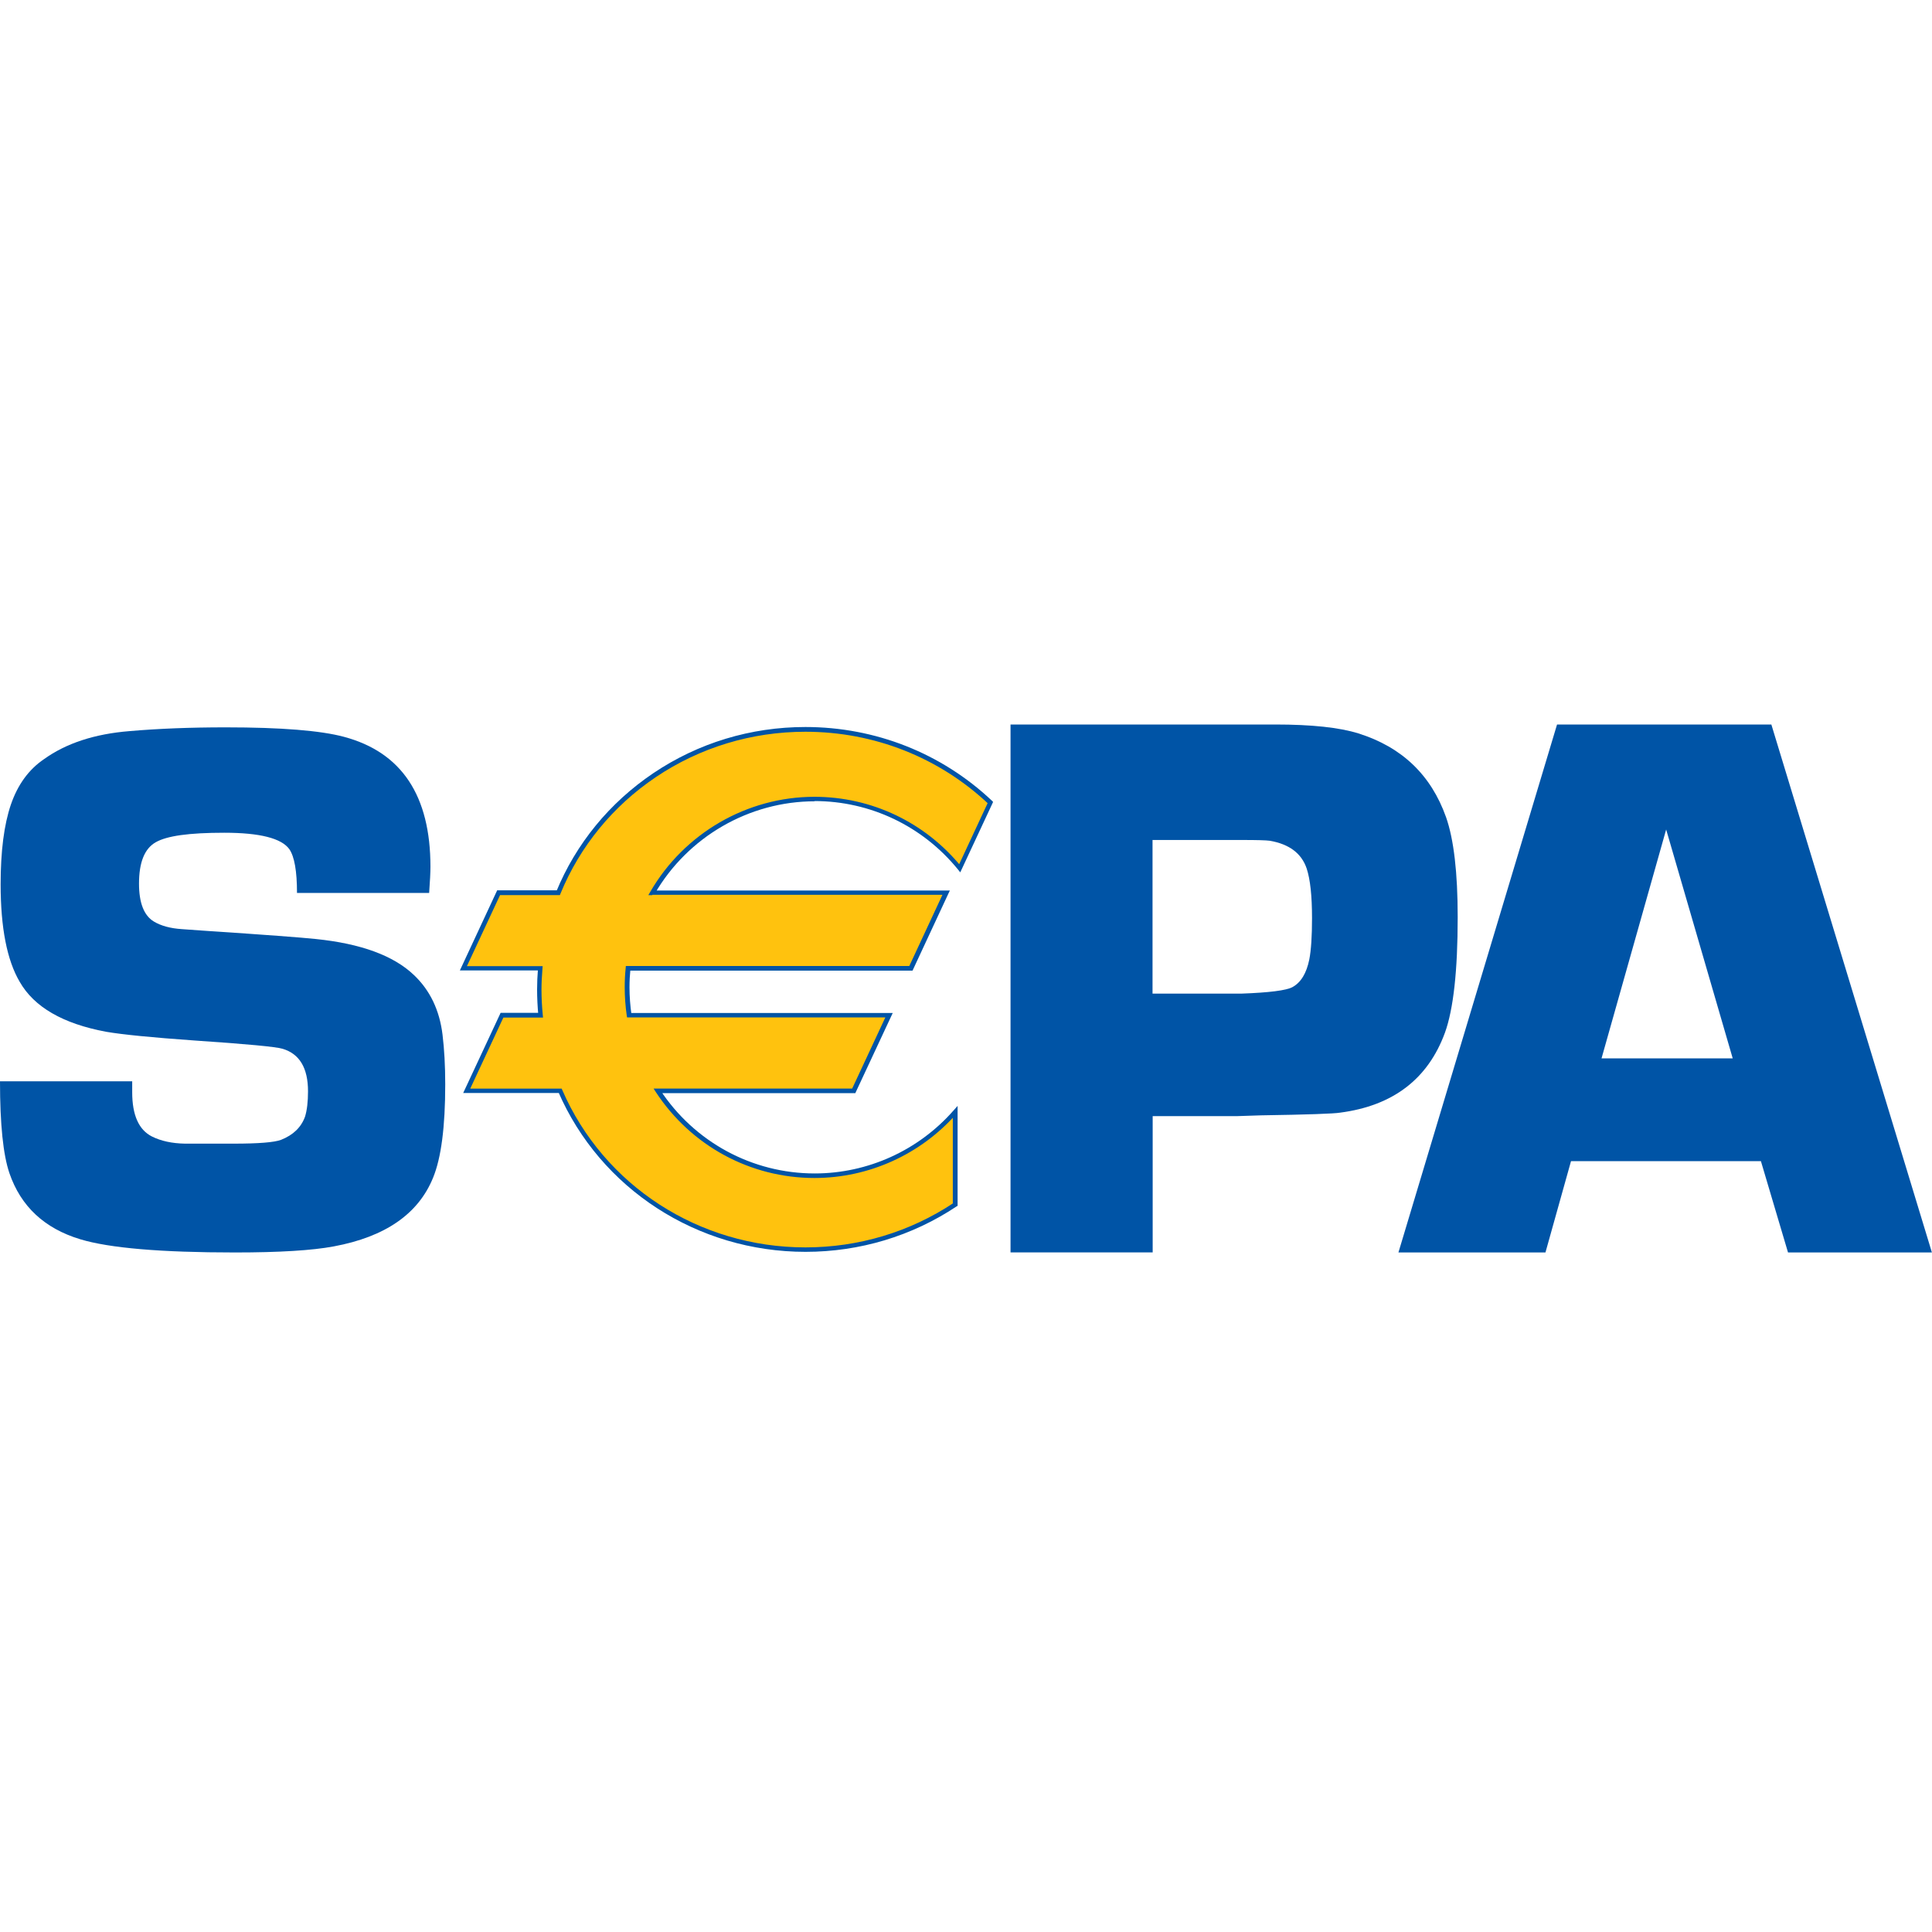 <svg width="40" height="40" fill="none" xmlns="http://www.w3.org/2000/svg"><path d="M8.886 18.487H6.149C6.149 18.037 6.096 17.736 5.991 17.582C5.828 17.355 5.379 17.241 4.643 17.241C3.907 17.241 3.455 17.306 3.224 17.438C2.993 17.569 2.878 17.854 2.878 18.294C2.878 18.692 2.98 18.955 3.185 19.079C3.333 19.168 3.526 19.221 3.769 19.237L4.321 19.276C5.503 19.354 6.242 19.41 6.536 19.441C7.471 19.536 8.15 19.785 8.571 20.188C8.902 20.502 9.1 20.913 9.162 21.421C9.199 21.725 9.218 22.069 9.218 22.45C9.218 23.331 9.134 23.976 8.966 24.384C8.661 25.133 7.977 25.607 6.912 25.805C6.465 25.889 5.783 25.931 4.864 25.931C3.331 25.931 2.264 25.84 1.66 25.657C0.92 25.433 0.432 24.977 0.196 24.292C0.065 23.91 0 23.275 0 22.387H2.737C2.737 22.486 2.737 22.562 2.737 22.613C2.737 23.088 2.874 23.393 3.146 23.53C3.334 23.624 3.562 23.673 3.83 23.678H4.836C5.35 23.678 5.677 23.652 5.819 23.599C6.071 23.499 6.235 23.34 6.315 23.12C6.357 22.985 6.377 22.808 6.377 22.594C6.377 22.112 6.202 21.819 5.851 21.714C5.72 21.673 5.11 21.615 4.021 21.542C3.146 21.48 2.538 21.42 2.199 21.362C1.302 21.195 0.706 20.85 0.407 20.326C0.145 19.88 0.013 19.208 0.013 18.308C0.013 17.622 0.084 17.073 0.225 16.659C0.367 16.245 0.595 15.932 0.91 15.718C1.371 15.387 1.961 15.195 2.68 15.137C3.278 15.085 3.941 15.059 4.671 15.059C5.819 15.059 6.639 15.125 7.125 15.256C8.316 15.576 8.912 16.472 8.912 17.946C8.912 18.066 8.902 18.247 8.885 18.488L8.886 18.487Z" fill="#0054A6"/><path d="M20.922 25.931V15H26.403C27.155 15 27.728 15.061 28.123 15.184C29.024 15.467 29.629 16.045 29.939 16.919C30.1 17.378 30.18 18.069 30.18 18.99C30.18 20.099 30.091 20.896 29.916 21.381C29.564 22.34 28.84 22.893 27.747 23.036C27.619 23.058 27.073 23.077 26.107 23.092L25.619 23.108H23.865V25.93H20.923L20.922 25.931ZM23.863 20.572H25.697C26.278 20.551 26.632 20.506 26.759 20.437C26.933 20.342 27.05 20.151 27.108 19.863C27.145 19.672 27.164 19.388 27.164 19.01C27.164 18.547 27.127 18.205 27.053 17.981C26.947 17.668 26.693 17.477 26.291 17.407C26.212 17.396 26.022 17.391 25.721 17.391H23.862V20.572H23.863Z" fill="#0054A6"/><path d="M36.459 24.041H32.526L31.997 25.931H28.953L32.237 15H36.674L39.998 25.931H37.019L36.458 24.041H36.459ZM35.874 21.912L34.496 17.174L33.158 21.912H35.874Z" fill="#0054A6"/><path d="M16.862 16.538C18.075 16.538 19.159 17.098 19.87 17.973L20.503 16.614C19.512 15.676 18.162 15.098 16.674 15.098C14.356 15.098 12.373 16.498 11.559 18.48H10.322L9.591 20.045H11.182C11.17 20.189 11.162 20.335 11.162 20.484C11.162 20.663 11.172 20.84 11.189 21.015H10.389L9.66 22.581H11.596C12.433 24.514 14.391 25.869 16.672 25.869C17.822 25.869 18.89 25.524 19.773 24.935V23.017C19.061 23.827 18.021 24.339 16.861 24.339C15.504 24.339 14.312 23.64 13.617 22.581H17.671L18.402 21.015H13.021C12.994 20.827 12.979 20.635 12.979 20.439C12.979 20.306 12.986 20.175 12.999 20.045H18.855L19.584 18.48H13.504C14.177 17.319 15.427 16.538 16.861 16.538H16.862Z" fill="#FFC20E"/><path d="M16.862 16.585C18.018 16.585 19.101 17.102 19.834 18.002L19.881 18.061L19.913 17.993L20.547 16.634L20.561 16.603L20.538 16.579C19.495 15.594 18.123 15.052 16.675 15.052C15.543 15.052 14.455 15.382 13.526 16.008C12.621 16.618 11.924 17.468 11.516 18.463L11.56 18.433H10.293L10.281 18.46L9.552 20.026L9.521 20.092H11.186L11.139 20.042C11.126 20.205 11.12 20.348 11.12 20.485C11.12 20.66 11.129 20.842 11.146 21.022L11.192 20.97H10.364L10.352 20.997L9.621 22.563L9.59 22.629H11.6L11.557 22.601C12.43 24.616 14.44 25.918 16.677 25.918C17.799 25.918 18.88 25.593 19.804 24.978L19.826 24.965V22.896L19.743 22.99C19.014 23.82 17.966 24.295 16.867 24.295C15.574 24.295 14.375 23.645 13.663 22.559L13.624 22.632H17.709L17.721 22.605L18.452 21.039L18.483 20.973H13.029L13.075 21.013C13.048 20.823 13.033 20.631 13.033 20.442C13.033 20.314 13.04 20.183 13.053 20.054L13.007 20.096H18.893L18.905 20.07L19.634 18.504L19.666 18.437H13.513L13.553 18.508C14.239 17.325 15.509 16.59 16.87 16.59L16.862 16.585ZM13.505 18.526H19.585L19.543 18.46L18.814 20.026L18.856 20H12.957L12.954 20.042C12.94 20.175 12.934 20.308 12.934 20.44C12.934 20.633 12.948 20.83 12.976 21.025L12.983 21.064H18.404L18.361 20.998L17.631 22.564L17.673 22.538H13.532L13.579 22.611C14.31 23.725 15.537 24.389 16.862 24.389C17.988 24.389 19.062 23.902 19.81 23.052L19.727 23.022V24.941L19.749 24.902C18.84 25.507 17.778 25.826 16.675 25.826C14.475 25.826 12.499 24.547 11.641 22.567L11.629 22.539H9.662L9.704 22.607L10.434 21.041L10.391 21.068H11.243L11.238 21.017C11.22 20.84 11.211 20.663 11.211 20.489C11.211 20.356 11.218 20.214 11.231 20.054L11.235 20.003H9.593L9.636 20.07L10.366 18.504L10.324 18.532H11.592L11.604 18.502C12.005 17.524 12.688 16.689 13.579 16.089C14.492 15.475 15.562 15.15 16.675 15.15C18.099 15.15 19.448 15.683 20.473 16.652L20.462 16.598L19.828 17.959L19.906 17.949C19.156 17.026 18.046 16.497 16.862 16.497C15.468 16.497 14.167 17.25 13.464 18.463L13.423 18.533H13.505V18.526Z" fill="#0054A6"/></svg>
